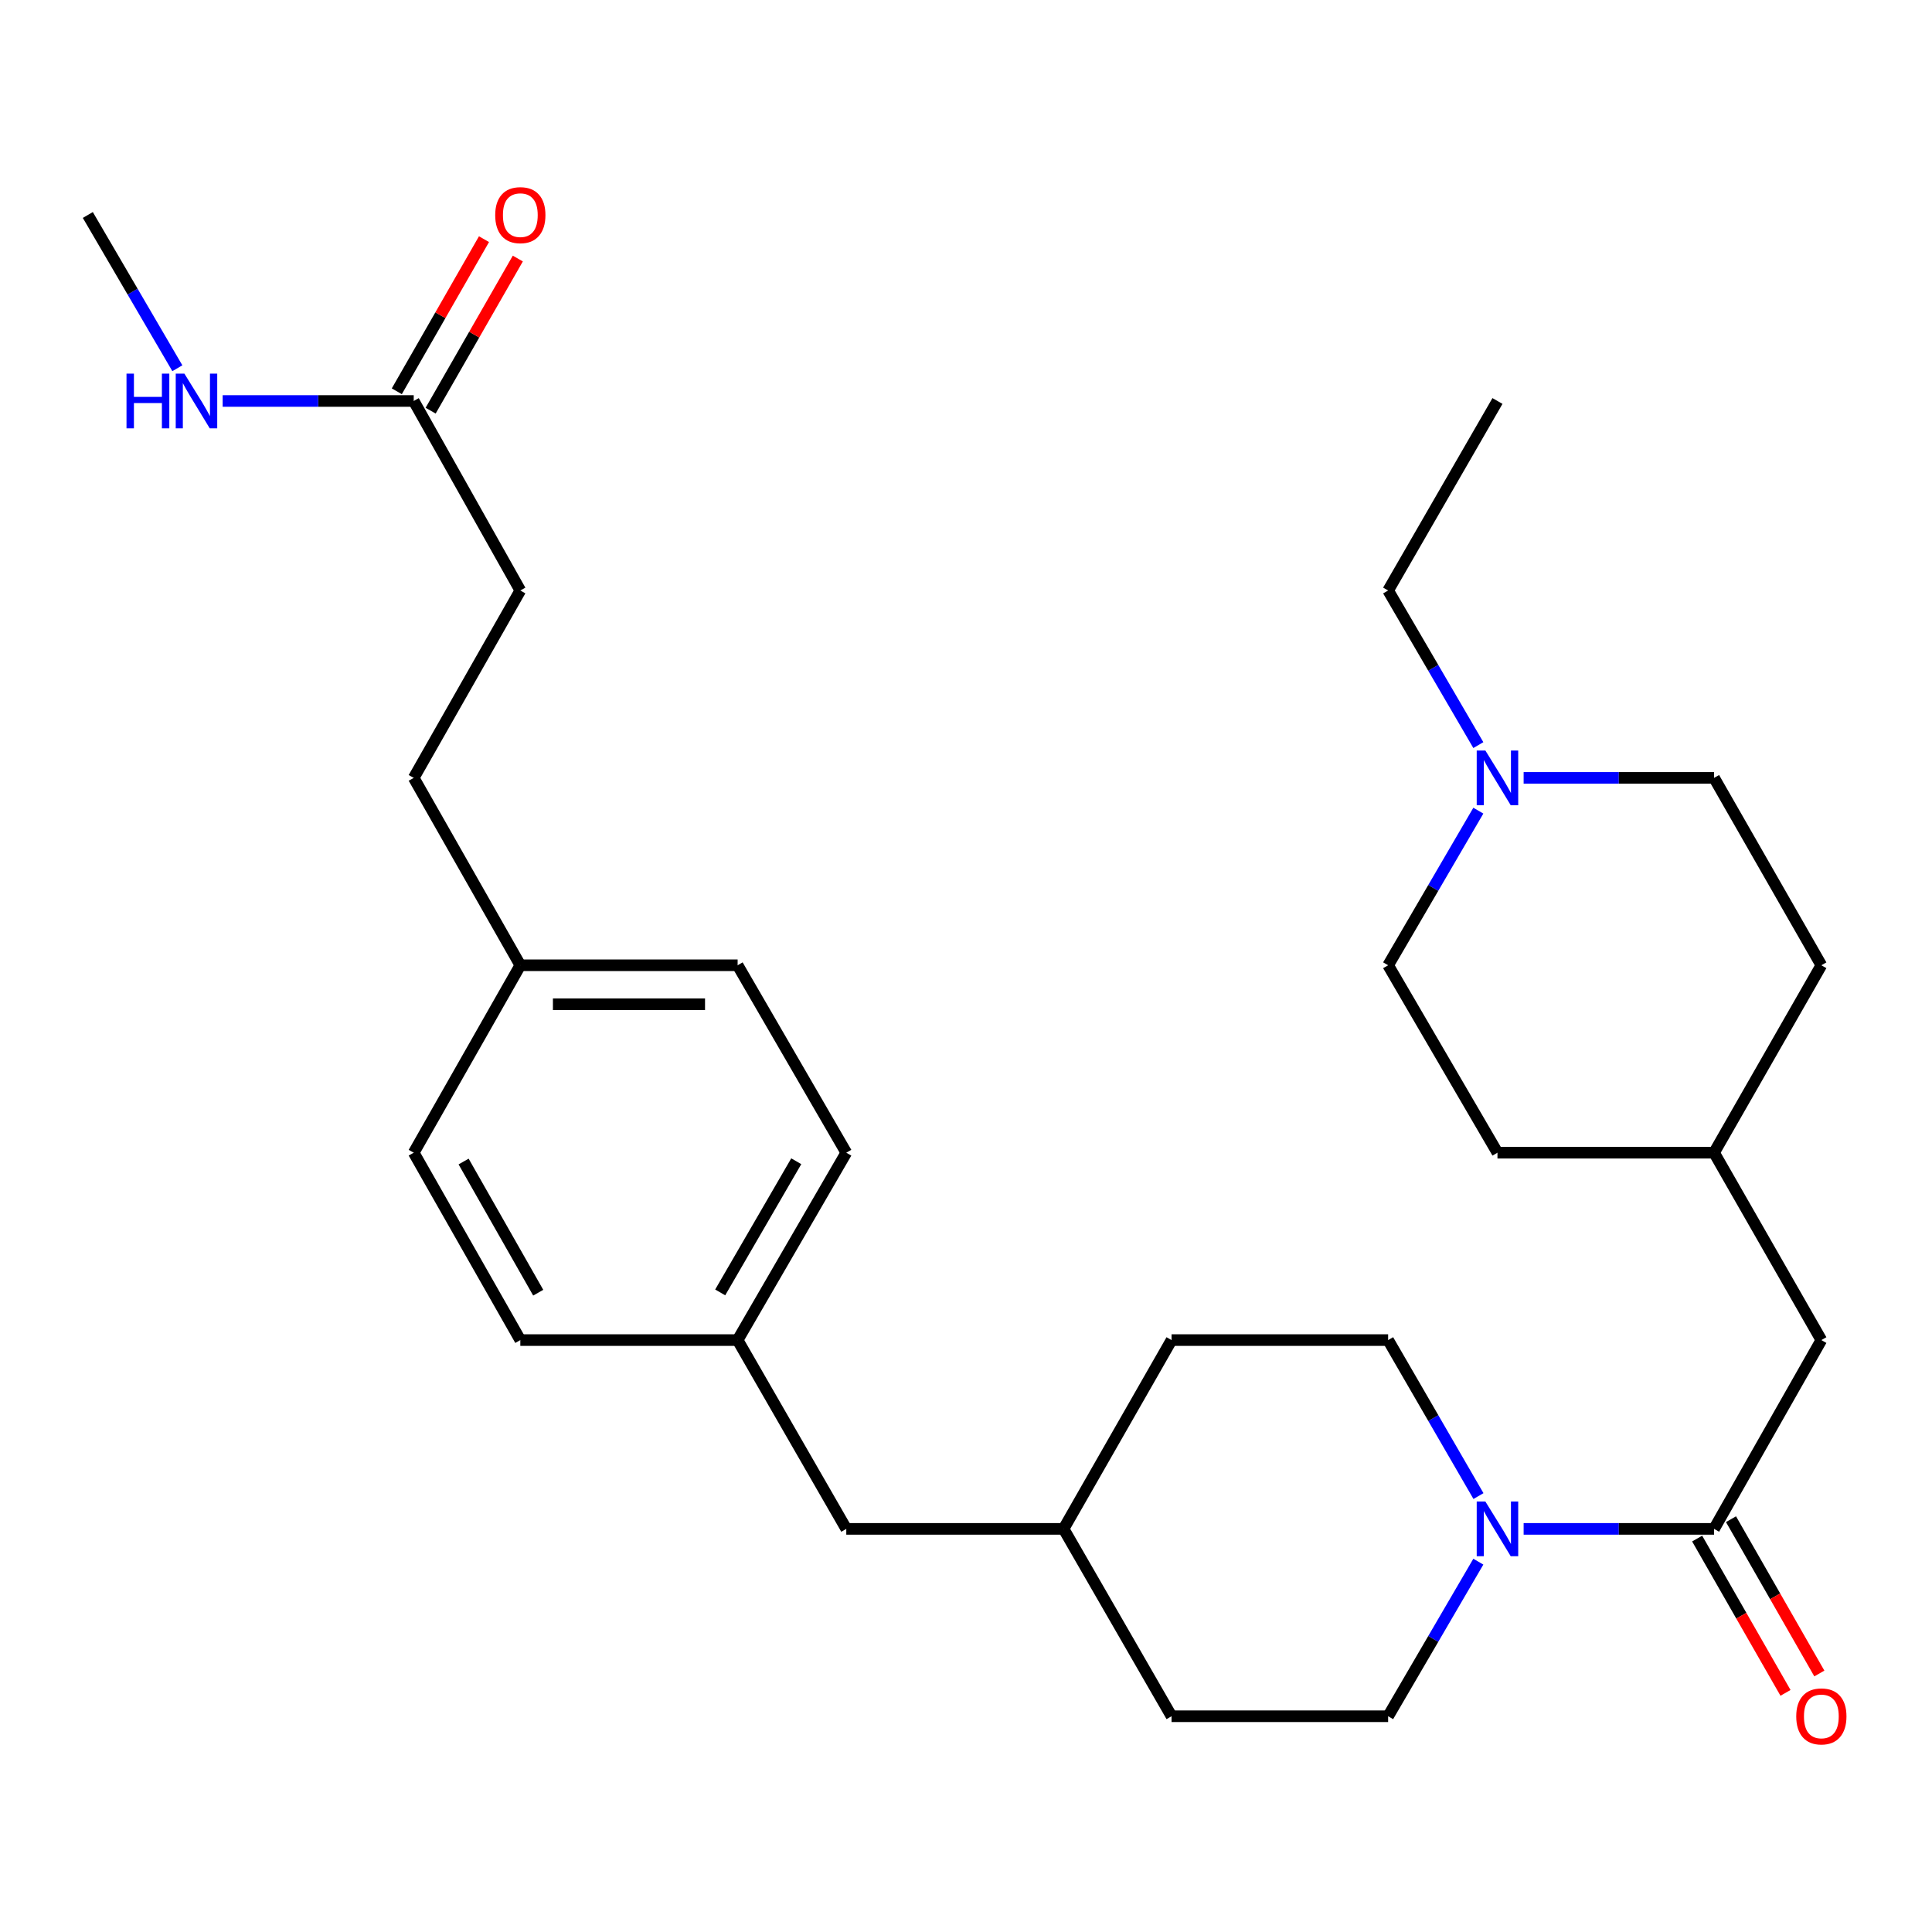 <?xml version='1.0' encoding='iso-8859-1'?>
<svg version='1.1' baseProfile='full'
              xmlns='http://www.w3.org/2000/svg'
                      xmlns:rdkit='http://www.rdkit.org/xml'
                      xmlns:xlink='http://www.w3.org/1999/xlink'
                  xml:space='preserve'
width='1000px' height='1000px' viewBox='0 0 1000 1000'>
<!-- END OF HEADER -->
<rect style='opacity:1.0;fill:#FFFFFF;stroke:none' width='1000' height='1000' x='0' y='0'> </rect>
<path class='bond-0' d='M 788.629,791.345 L 837.916,791.345' style='fill:none;fill-rule:evenodd;stroke:#0000FF;stroke-width:6px;stroke-linecap:butt;stroke-linejoin:miter;stroke-opacity:1' />
<path class='bond-0' d='M 837.916,791.345 L 887.203,791.345' style='fill:none;fill-rule:evenodd;stroke:#000000;stroke-width:6px;stroke-linecap:butt;stroke-linejoin:miter;stroke-opacity:1' />
<path class='bond-5' d='M 765.185,808.312 L 741.84,848.319' style='fill:none;fill-rule:evenodd;stroke:#0000FF;stroke-width:6px;stroke-linecap:butt;stroke-linejoin:miter;stroke-opacity:1' />
<path class='bond-5' d='M 741.84,848.319 L 718.495,888.325' style='fill:none;fill-rule:evenodd;stroke:#000000;stroke-width:6px;stroke-linecap:butt;stroke-linejoin:miter;stroke-opacity:1' />
<path class='bond-6' d='M 765.251,774.362 L 741.873,733.994' style='fill:none;fill-rule:evenodd;stroke:#0000FF;stroke-width:6px;stroke-linecap:butt;stroke-linejoin:miter;stroke-opacity:1' />
<path class='bond-6' d='M 741.873,733.994 L 718.495,693.625' style='fill:none;fill-rule:evenodd;stroke:#000000;stroke-width:6px;stroke-linecap:butt;stroke-linejoin:miter;stroke-opacity:1' />
<path class='bond-3' d='M 887.203,791.345 L 942.729,693.625' style='fill:none;fill-rule:evenodd;stroke:#000000;stroke-width:6px;stroke-linecap:butt;stroke-linejoin:miter;stroke-opacity:1' />
<path class='bond-4' d='M 878.446,796.36 L 901.309,836.293' style='fill:none;fill-rule:evenodd;stroke:#000000;stroke-width:6px;stroke-linecap:butt;stroke-linejoin:miter;stroke-opacity:1' />
<path class='bond-4' d='M 901.309,836.293 L 924.173,876.226' style='fill:none;fill-rule:evenodd;stroke:#FF0000;stroke-width:6px;stroke-linecap:butt;stroke-linejoin:miter;stroke-opacity:1' />
<path class='bond-4' d='M 895.961,786.331 L 918.825,826.264' style='fill:none;fill-rule:evenodd;stroke:#000000;stroke-width:6px;stroke-linecap:butt;stroke-linejoin:miter;stroke-opacity:1' />
<path class='bond-4' d='M 918.825,826.264 L 941.688,866.197' style='fill:none;fill-rule:evenodd;stroke:#FF0000;stroke-width:6px;stroke-linecap:butt;stroke-linejoin:miter;stroke-opacity:1' />
<path class='bond-1' d='M 788.629,402.629 L 837.916,402.629' style='fill:none;fill-rule:evenodd;stroke:#0000FF;stroke-width:6px;stroke-linecap:butt;stroke-linejoin:miter;stroke-opacity:1' />
<path class='bond-1' d='M 837.916,402.629 L 887.203,402.629' style='fill:none;fill-rule:evenodd;stroke:#000000;stroke-width:6px;stroke-linecap:butt;stroke-linejoin:miter;stroke-opacity:1' />
<path class='bond-26' d='M 765.186,385.662 L 741.84,345.65' style='fill:none;fill-rule:evenodd;stroke:#0000FF;stroke-width:6px;stroke-linecap:butt;stroke-linejoin:miter;stroke-opacity:1' />
<path class='bond-26' d='M 741.84,345.65 L 718.495,305.638' style='fill:none;fill-rule:evenodd;stroke:#000000;stroke-width:6px;stroke-linecap:butt;stroke-linejoin:miter;stroke-opacity:1' />
<path class='bond-30' d='M 765.186,419.597 L 741.84,459.609' style='fill:none;fill-rule:evenodd;stroke:#0000FF;stroke-width:6px;stroke-linecap:butt;stroke-linejoin:miter;stroke-opacity:1' />
<path class='bond-30' d='M 741.84,459.609 L 718.495,499.621' style='fill:none;fill-rule:evenodd;stroke:#000000;stroke-width:6px;stroke-linecap:butt;stroke-linejoin:miter;stroke-opacity:1' />
<path class='bond-2' d='M 214.141,207.548 L 269.319,305.638' style='fill:none;fill-rule:evenodd;stroke:#000000;stroke-width:6px;stroke-linecap:butt;stroke-linejoin:miter;stroke-opacity:1' />
<path class='bond-7' d='M 222.896,212.566 L 245.461,173.197' style='fill:none;fill-rule:evenodd;stroke:#000000;stroke-width:6px;stroke-linecap:butt;stroke-linejoin:miter;stroke-opacity:1' />
<path class='bond-7' d='M 245.461,173.197 L 268.025,133.827' style='fill:none;fill-rule:evenodd;stroke:#FF0000;stroke-width:6px;stroke-linecap:butt;stroke-linejoin:miter;stroke-opacity:1' />
<path class='bond-7' d='M 205.385,202.53 L 227.95,163.16' style='fill:none;fill-rule:evenodd;stroke:#000000;stroke-width:6px;stroke-linecap:butt;stroke-linejoin:miter;stroke-opacity:1' />
<path class='bond-7' d='M 227.95,163.16 L 250.514,123.791' style='fill:none;fill-rule:evenodd;stroke:#FF0000;stroke-width:6px;stroke-linecap:butt;stroke-linejoin:miter;stroke-opacity:1' />
<path class='bond-8' d='M 214.141,207.548 L 164.695,207.548' style='fill:none;fill-rule:evenodd;stroke:#000000;stroke-width:6px;stroke-linecap:butt;stroke-linejoin:miter;stroke-opacity:1' />
<path class='bond-8' d='M 164.695,207.548 L 115.249,207.548' style='fill:none;fill-rule:evenodd;stroke:#0000FF;stroke-width:6px;stroke-linecap:butt;stroke-linejoin:miter;stroke-opacity:1' />
<path class='bond-13' d='M 942.729,693.625 L 887.203,596.634' style='fill:none;fill-rule:evenodd;stroke:#000000;stroke-width:6px;stroke-linecap:butt;stroke-linejoin:miter;stroke-opacity:1' />
<path class='bond-16' d='M 718.495,888.325 L 606.389,888.325' style='fill:none;fill-rule:evenodd;stroke:#000000;stroke-width:6px;stroke-linecap:butt;stroke-linejoin:miter;stroke-opacity:1' />
<path class='bond-17' d='M 718.495,693.625 L 606.389,693.625' style='fill:none;fill-rule:evenodd;stroke:#000000;stroke-width:6px;stroke-linecap:butt;stroke-linejoin:miter;stroke-opacity:1' />
<path class='bond-27' d='M 91.797,190.601 L 68.626,150.938' style='fill:none;fill-rule:evenodd;stroke:#0000FF;stroke-width:6px;stroke-linecap:butt;stroke-linejoin:miter;stroke-opacity:1' />
<path class='bond-27' d='M 68.626,150.938 L 45.455,111.275' style='fill:none;fill-rule:evenodd;stroke:#000000;stroke-width:6px;stroke-linecap:butt;stroke-linejoin:miter;stroke-opacity:1' />
<path class='bond-9' d='M 718.495,499.621 L 775.086,596.634' style='fill:none;fill-rule:evenodd;stroke:#000000;stroke-width:6px;stroke-linecap:butt;stroke-linejoin:miter;stroke-opacity:1' />
<path class='bond-10' d='M 887.203,402.629 L 942.729,499.621' style='fill:none;fill-rule:evenodd;stroke:#000000;stroke-width:6px;stroke-linecap:butt;stroke-linejoin:miter;stroke-opacity:1' />
<path class='bond-11' d='M 269.319,305.638 L 214.141,402.629' style='fill:none;fill-rule:evenodd;stroke:#000000;stroke-width:6px;stroke-linecap:butt;stroke-linejoin:miter;stroke-opacity:1' />
<path class='bond-12' d='M 381.795,693.625 L 438.039,791.345' style='fill:none;fill-rule:evenodd;stroke:#000000;stroke-width:6px;stroke-linecap:butt;stroke-linejoin:miter;stroke-opacity:1' />
<path class='bond-20' d='M 381.795,693.625 L 269.319,693.625' style='fill:none;fill-rule:evenodd;stroke:#000000;stroke-width:6px;stroke-linecap:butt;stroke-linejoin:miter;stroke-opacity:1' />
<path class='bond-21' d='M 381.795,693.625 L 438.039,596.634' style='fill:none;fill-rule:evenodd;stroke:#000000;stroke-width:6px;stroke-linecap:butt;stroke-linejoin:miter;stroke-opacity:1' />
<path class='bond-21' d='M 372.772,668.952 L 412.142,601.058' style='fill:none;fill-rule:evenodd;stroke:#000000;stroke-width:6px;stroke-linecap:butt;stroke-linejoin:miter;stroke-opacity:1' />
<path class='bond-24' d='M 887.203,596.634 L 775.086,596.634' style='fill:none;fill-rule:evenodd;stroke:#000000;stroke-width:6px;stroke-linecap:butt;stroke-linejoin:miter;stroke-opacity:1' />
<path class='bond-25' d='M 887.203,596.634 L 942.729,499.621' style='fill:none;fill-rule:evenodd;stroke:#000000;stroke-width:6px;stroke-linecap:butt;stroke-linejoin:miter;stroke-opacity:1' />
<path class='bond-14' d='M 269.319,499.621 L 381.795,499.621' style='fill:none;fill-rule:evenodd;stroke:#000000;stroke-width:6px;stroke-linecap:butt;stroke-linejoin:miter;stroke-opacity:1' />
<path class='bond-14' d='M 286.191,519.804 L 364.924,519.804' style='fill:none;fill-rule:evenodd;stroke:#000000;stroke-width:6px;stroke-linecap:butt;stroke-linejoin:miter;stroke-opacity:1' />
<path class='bond-19' d='M 269.319,499.621 L 214.141,402.629' style='fill:none;fill-rule:evenodd;stroke:#000000;stroke-width:6px;stroke-linecap:butt;stroke-linejoin:miter;stroke-opacity:1' />
<path class='bond-31' d='M 269.319,499.621 L 214.141,596.634' style='fill:none;fill-rule:evenodd;stroke:#000000;stroke-width:6px;stroke-linecap:butt;stroke-linejoin:miter;stroke-opacity:1' />
<path class='bond-15' d='M 438.039,791.345 L 550.504,791.345' style='fill:none;fill-rule:evenodd;stroke:#000000;stroke-width:6px;stroke-linecap:butt;stroke-linejoin:miter;stroke-opacity:1' />
<path class='bond-29' d='M 606.389,888.325 L 550.504,791.345' style='fill:none;fill-rule:evenodd;stroke:#000000;stroke-width:6px;stroke-linecap:butt;stroke-linejoin:miter;stroke-opacity:1' />
<path class='bond-18' d='M 606.389,693.625 L 550.504,791.345' style='fill:none;fill-rule:evenodd;stroke:#000000;stroke-width:6px;stroke-linecap:butt;stroke-linejoin:miter;stroke-opacity:1' />
<path class='bond-23' d='M 269.319,693.625 L 214.141,596.634' style='fill:none;fill-rule:evenodd;stroke:#000000;stroke-width:6px;stroke-linecap:butt;stroke-linejoin:miter;stroke-opacity:1' />
<path class='bond-23' d='M 278.585,669.096 L 239.96,601.203' style='fill:none;fill-rule:evenodd;stroke:#000000;stroke-width:6px;stroke-linecap:butt;stroke-linejoin:miter;stroke-opacity:1' />
<path class='bond-22' d='M 438.039,596.634 L 381.795,499.621' style='fill:none;fill-rule:evenodd;stroke:#000000;stroke-width:6px;stroke-linecap:butt;stroke-linejoin:miter;stroke-opacity:1' />
<path class='bond-28' d='M 718.495,305.638 L 775.086,207.548' style='fill:none;fill-rule:evenodd;stroke:#000000;stroke-width:6px;stroke-linecap:butt;stroke-linejoin:miter;stroke-opacity:1' />
<path  class='atom-0' d='M 768.826 777.185
L 778.106 792.185
Q 779.026 793.665, 780.506 796.345
Q 781.986 799.025, 782.066 799.185
L 782.066 777.185
L 785.826 777.185
L 785.826 805.505
L 781.946 805.505
L 771.986 789.105
Q 770.826 787.185, 769.586 784.985
Q 768.386 782.785, 768.026 782.105
L 768.026 805.505
L 764.346 805.505
L 764.346 777.185
L 768.826 777.185
' fill='#0000FF'/>
<path  class='atom-2' d='M 768.826 388.469
L 778.106 403.469
Q 779.026 404.949, 780.506 407.629
Q 781.986 410.309, 782.066 410.469
L 782.066 388.469
L 785.826 388.469
L 785.826 416.789
L 781.946 416.789
L 771.986 400.389
Q 770.826 398.469, 769.586 396.269
Q 768.386 394.069, 768.026 393.389
L 768.026 416.789
L 764.346 416.789
L 764.346 388.469
L 768.826 388.469
' fill='#0000FF'/>
<path  class='atom-5' d='M 929.729 888.405
Q 929.729 881.605, 933.089 877.805
Q 936.449 874.005, 942.729 874.005
Q 949.009 874.005, 952.369 877.805
Q 955.729 881.605, 955.729 888.405
Q 955.729 895.285, 952.329 899.205
Q 948.929 903.085, 942.729 903.085
Q 936.489 903.085, 933.089 899.205
Q 929.729 895.325, 929.729 888.405
M 942.729 899.885
Q 947.049 899.885, 949.369 897.005
Q 951.729 894.085, 951.729 888.405
Q 951.729 882.845, 949.369 880.045
Q 947.049 877.205, 942.729 877.205
Q 938.409 877.205, 936.049 880.005
Q 933.729 882.805, 933.729 888.405
Q 933.729 894.125, 936.049 897.005
Q 938.409 899.885, 942.729 899.885
' fill='#FF0000'/>
<path  class='atom-8' d='M 256.319 111.355
Q 256.319 104.555, 259.679 100.755
Q 263.039 96.955, 269.319 96.955
Q 275.599 96.955, 278.959 100.755
Q 282.319 104.555, 282.319 111.355
Q 282.319 118.235, 278.919 122.155
Q 275.519 126.035, 269.319 126.035
Q 263.079 126.035, 259.679 122.155
Q 256.319 118.275, 256.319 111.355
M 269.319 122.835
Q 273.639 122.835, 275.959 119.955
Q 278.319 117.035, 278.319 111.355
Q 278.319 105.795, 275.959 102.995
Q 273.639 100.155, 269.319 100.155
Q 264.999 100.155, 262.639 102.955
Q 260.319 105.755, 260.319 111.355
Q 260.319 117.075, 262.639 119.955
Q 264.999 122.835, 269.319 122.835
' fill='#FF0000'/>
<path  class='atom-9' d='M 65.478 193.388
L 69.318 193.388
L 69.318 205.428
L 83.798 205.428
L 83.798 193.388
L 87.638 193.388
L 87.638 221.708
L 83.798 221.708
L 83.798 208.628
L 69.318 208.628
L 69.318 221.708
L 65.478 221.708
L 65.478 193.388
' fill='#0000FF'/>
<path  class='atom-9' d='M 95.438 193.388
L 104.718 208.388
Q 105.638 209.868, 107.118 212.548
Q 108.598 215.228, 108.678 215.388
L 108.678 193.388
L 112.438 193.388
L 112.438 221.708
L 108.558 221.708
L 98.598 205.308
Q 97.438 203.388, 96.198 201.188
Q 94.998 198.988, 94.638 198.308
L 94.638 221.708
L 90.958 221.708
L 90.958 193.388
L 95.438 193.388
' fill='#0000FF'/>
</svg>
